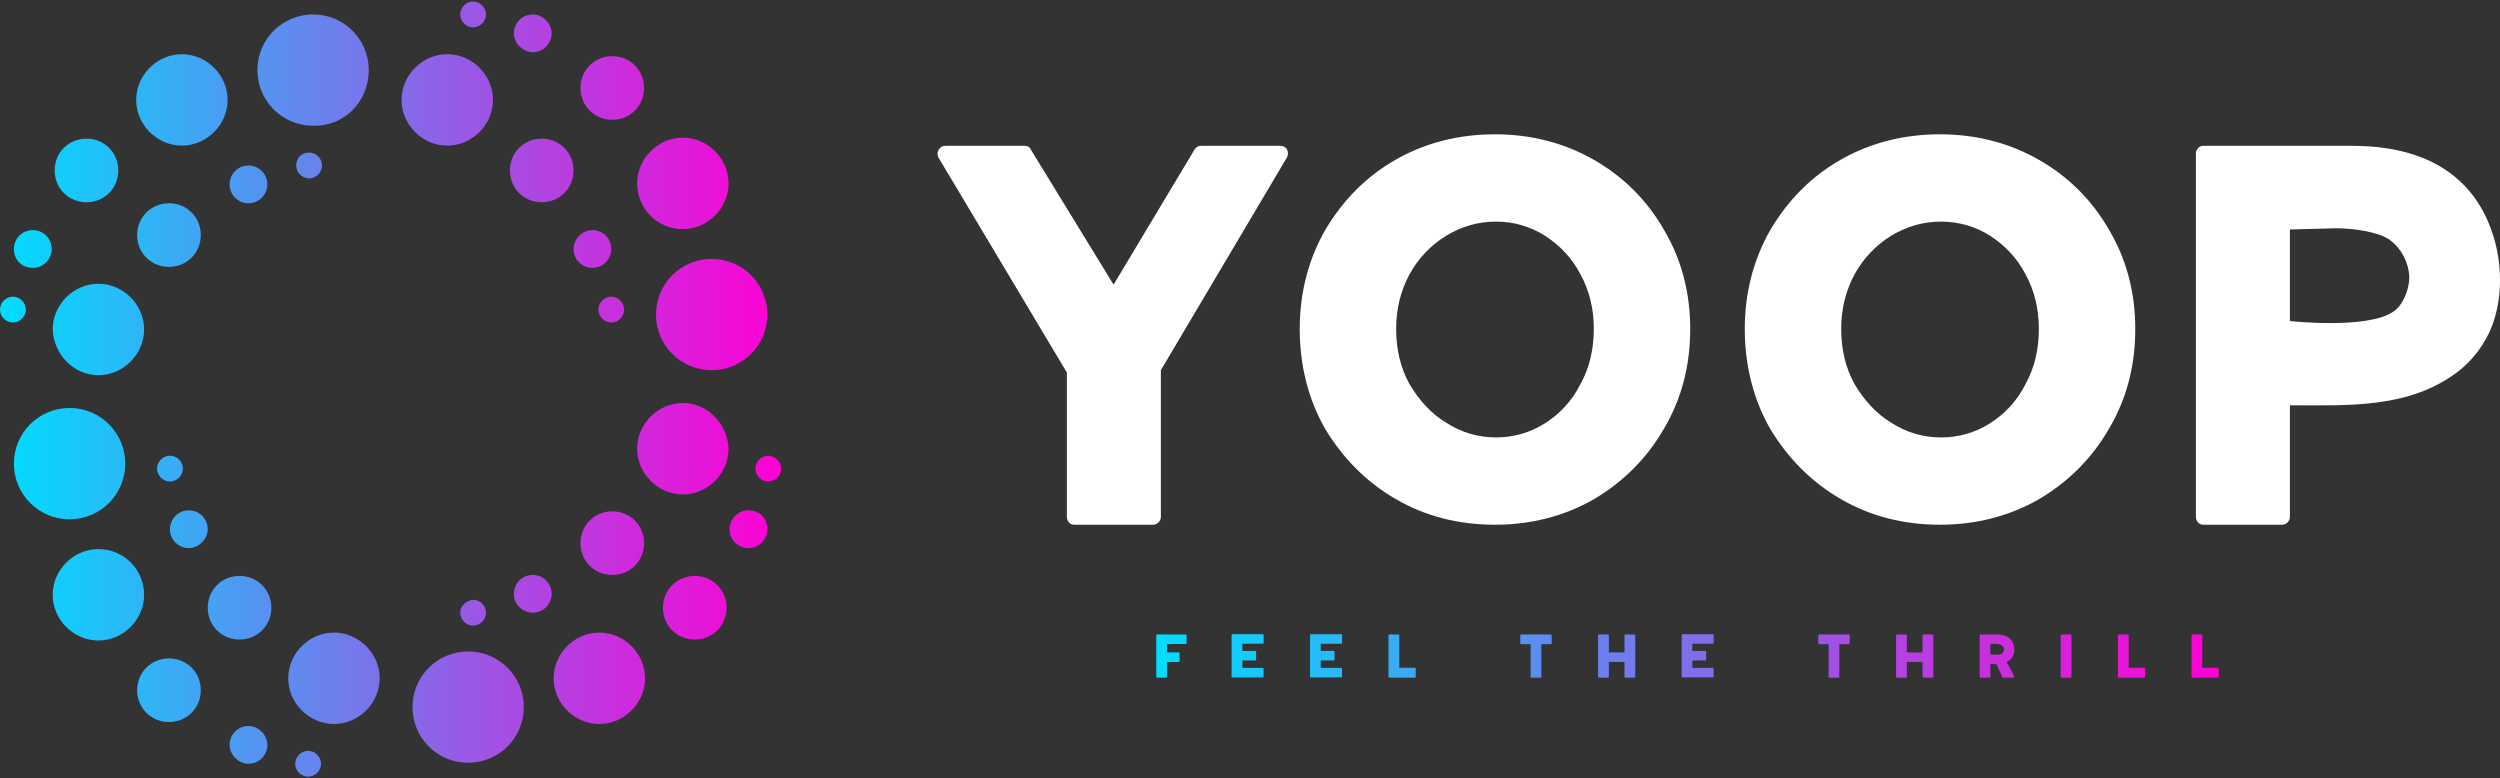 <svg width="1632" height="508" viewBox="0 0 1632 508" fill="none" xmlns="http://www.w3.org/2000/svg">
<rect x="0" y="0" width="1632" height="508" fill="#333333" stroke="none"/>
<path d="M118.74 95.058C134.962 95.058 148.588 81.435 148.588 65.216C148.588 48.998 134.962 35.374 118.74 35.374C102.519 35.374 88.893 48.998 88.893 65.216C88.893 81.435 102.519 95.058 118.74 95.058ZM102.519 305.899C102.519 310.44 106.412 314.333 110.954 314.333C115.496 314.333 119.389 310.44 119.389 305.899C119.389 301.358 115.496 297.466 110.954 297.466C106.412 297.466 102.519 301.358 102.519 305.899ZM162.214 132.685C169.351 132.685 174.542 126.847 174.542 120.359C174.542 113.223 168.702 108.033 162.214 108.033C155.076 108.033 149.885 113.872 149.885 120.359C149.885 126.847 155.076 132.685 162.214 132.685ZM64.237 244.918C80.458 244.918 94.084 231.294 94.084 215.076C94.084 198.857 80.458 185.233 64.237 185.233C48.015 185.233 34.389 198.857 34.389 215.076C35.038 231.294 48.015 244.918 64.237 244.918ZM21.412 174.854C28.55 174.854 33.74 169.015 33.74 162.528C33.74 155.391 27.901 150.201 21.412 150.201C14.275 150.201 9.084 156.04 9.084 162.528C9.084 169.664 14.275 174.854 21.412 174.854ZM16.87 202.101C16.87 197.56 12.977 193.667 8.435 193.667C3.893 193.667 0 197.56 0 202.101C0 206.642 3.893 210.534 8.435 210.534C12.977 210.534 16.87 206.642 16.87 202.101ZM56.45 132.037C68.13 132.037 77.214 122.954 77.214 111.277C77.214 99.6 68.13 90.517 56.45 90.517C44.771 90.517 35.687 99.6 35.687 111.277C35.687 122.954 44.771 132.037 56.45 132.037ZM308.855 17.858C313.397 17.858 317.29 13.966 317.29 9.425C317.29 4.883 313.397 0.991 308.855 0.991C304.313 0.991 300.42 4.883 300.42 9.425C300.42 13.966 304.313 17.858 308.855 17.858ZM81.756 302.656C81.756 282.545 65.534 266.326 45.42 266.326C25.305 266.326 9.084 282.545 9.084 302.656C9.084 322.767 25.305 338.985 45.42 338.985C65.534 338.985 81.756 322.767 81.756 302.656ZM445.763 149.553C461.985 149.553 475.611 135.929 475.611 119.711C475.611 103.492 461.985 89.868 445.763 89.868C429.542 89.868 415.916 103.492 415.916 119.711C415.916 135.929 428.893 149.553 445.763 149.553ZM378.931 354.555C378.931 366.232 388.015 375.315 399.695 375.315C411.374 375.315 420.458 366.232 420.458 354.555C420.458 342.878 411.374 333.795 399.695 333.795C388.015 333.795 378.931 342.878 378.931 354.555ZM399.695 78.191C411.374 78.191 420.458 69.109 420.458 57.431C420.458 45.754 411.374 36.672 399.695 36.672C388.015 36.672 378.931 45.754 378.931 57.431C378.931 69.109 388.015 78.191 399.695 78.191ZM353.626 132.037C365.305 132.037 374.389 122.954 374.389 111.277C374.389 99.6 365.305 90.517 353.626 90.517C341.947 90.517 332.863 99.6 332.863 111.277C332.863 122.954 341.947 132.037 353.626 132.037ZM428.244 205.344C428.244 225.455 444.466 241.674 464.58 241.674C484.695 241.674 500.916 225.455 500.916 205.344C500.916 185.233 484.695 169.015 464.58 169.015C444.466 169.015 428.244 185.233 428.244 205.344ZM407.481 202.101C407.481 197.56 403.588 193.667 399.046 193.667C394.504 193.667 390.611 197.56 390.611 202.101C390.611 206.642 394.504 210.534 399.046 210.534C403.588 210.534 407.481 206.642 407.481 202.101ZM347.786 34.077C354.924 34.077 360.114 28.238 360.114 21.751C360.114 15.263 354.275 9.425 347.786 9.425C340.649 9.425 335.458 15.263 335.458 21.751C335.458 28.238 341.298 34.077 347.786 34.077ZM386.718 174.854C393.855 174.854 399.046 169.015 399.046 162.528C399.046 155.391 393.206 150.201 386.718 150.201C380.229 150.201 374.389 156.04 374.389 162.528C374.389 169.664 380.229 174.854 386.718 174.854ZM131.069 153.445C131.069 141.768 121.985 132.685 110.305 132.685C98.626 132.685 89.542 141.768 89.542 153.445C89.542 165.122 98.626 174.205 110.305 174.205C121.985 174.205 131.069 165.122 131.069 153.445ZM347.786 375.315C340.649 375.315 335.458 381.153 335.458 387.641C335.458 394.777 341.298 399.967 347.786 399.967C354.924 399.967 360.114 394.128 360.114 387.641C360.114 381.153 354.924 375.315 347.786 375.315ZM305.611 425.268C285.496 425.268 269.275 441.486 269.275 461.597C269.275 481.708 285.496 497.927 305.611 497.927C325.725 497.927 341.947 481.708 341.947 461.597C341.947 441.486 325.725 425.268 305.611 425.268ZM391.26 412.942C375.038 412.942 361.412 426.565 361.412 442.784C361.412 459.002 375.038 472.626 391.26 472.626C407.481 472.626 421.107 459.002 421.107 442.784C421.107 426.565 407.481 412.942 391.26 412.942ZM300.42 399.967C300.42 404.508 304.313 408.4 308.855 408.4C313.397 408.4 317.29 404.508 317.29 399.967C317.29 395.426 313.397 391.533 308.855 391.533C304.313 392.182 300.42 395.426 300.42 399.967ZM501.565 297.466C497.023 297.466 493.13 301.358 493.13 305.899C493.13 310.44 497.023 314.333 501.565 314.333C506.107 314.333 510 310.44 510 305.899C510 301.358 505.458 297.466 501.565 297.466ZM488.588 333.146C481.45 333.146 476.26 338.985 476.26 345.472C476.26 352.609 482.099 357.799 488.588 357.799C495.725 357.799 500.916 351.96 500.916 345.472C500.916 338.336 495.725 333.146 488.588 333.146ZM291.985 95.058C308.206 95.058 321.832 81.435 321.832 65.216C321.832 48.998 308.206 35.374 291.985 35.374C275.763 35.374 262.137 48.998 262.137 65.216C262.137 81.435 275.763 95.058 291.985 95.058ZM445.763 263.082C429.542 263.082 415.916 276.706 415.916 292.924C415.916 309.143 429.542 322.767 445.763 322.767C461.985 322.767 475.611 309.143 475.611 292.924C474.962 276.706 461.985 263.082 445.763 263.082ZM64.237 358.447C48.015 358.447 34.389 372.071 34.389 388.289C34.389 404.508 48.015 418.131 64.237 418.131C80.458 418.131 94.084 404.508 94.084 388.289C94.084 372.071 81.107 358.447 64.237 358.447ZM453.55 375.963C441.87 375.963 432.786 385.046 432.786 396.723C432.786 408.4 441.87 417.483 453.55 417.483C465.229 417.483 474.313 408.4 474.313 396.723C474.313 385.046 465.229 375.963 453.55 375.963ZM123.282 333.146C116.145 333.146 110.954 338.985 110.954 345.472C110.954 352.609 116.794 357.799 123.282 357.799C129.771 357.799 135.611 351.96 135.611 345.472C135.611 338.336 129.771 333.146 123.282 333.146ZM156.374 375.963C144.695 375.963 135.611 385.046 135.611 396.723C135.611 408.4 144.695 417.483 156.374 417.483C168.053 417.483 177.137 408.4 177.137 396.723C177.137 385.046 168.053 375.963 156.374 375.963ZM162.214 473.923C155.076 473.923 149.885 479.762 149.885 486.249C149.885 492.737 155.725 498.575 162.214 498.575C169.351 498.575 174.542 492.737 174.542 486.249C174.542 479.762 168.702 473.923 162.214 473.923ZM110.305 429.809C98.626 429.809 89.542 438.891 89.542 450.569C89.542 462.246 98.626 471.328 110.305 471.328C121.985 471.328 131.069 462.246 131.069 450.569C131.069 438.891 121.985 429.809 110.305 429.809ZM193.359 108.033C193.359 112.574 197.252 116.467 201.794 116.467C206.336 116.467 210.229 112.574 210.229 108.033C210.229 103.492 206.336 99.6 201.794 99.6C196.603 99.6 193.359 103.492 193.359 108.033ZM240.725 45.754C240.725 25.643 224.504 9.425 204.389 9.425C184.275 9.425 168.053 25.643 168.053 45.754C168.053 65.865 184.275 82.084 204.389 82.084C224.504 82.732 240.725 66.514 240.725 45.754ZM201.145 490.142C196.603 490.142 192.71 494.034 192.71 498.575C192.71 503.117 196.603 507.009 201.145 507.009C205.687 507.009 209.58 503.117 209.58 498.575C209.58 494.034 205.687 490.142 201.145 490.142ZM218.015 412.942C201.794 412.942 188.168 426.565 188.168 442.784C188.168 459.002 201.794 472.626 218.015 472.626C234.237 472.626 247.863 459.002 247.863 442.784C247.863 426.565 234.237 412.942 218.015 412.942Z" fill="url(#paint0_linear_1_5)"/>
<path d="M701.217 342.542C698.446 342.542 696.467 340.168 696.467 337.398V243.208L612.552 102.714C611.76 101.131 611.76 99.153 612.948 97.57C613.739 95.987 615.323 95.195 617.302 95.195H668.759C670.738 95.195 672.321 95.987 673.113 97.965L726.945 185.823L779.59 97.965C780.382 96.382 781.965 95.195 783.944 95.195H835.797C837.38 95.195 839.36 95.987 840.151 97.57C840.943 99.153 840.943 101.131 840.151 102.714L757.82 241.625V337.398C757.82 340.168 755.445 342.542 752.674 342.542H701.217V342.542ZM975.919 342.542C952.17 342.542 930.399 337.002 911.4 325.921C892.004 314.839 876.567 299.009 865.088 280.013C854.005 260.621 848.464 238.459 848.464 214.713C848.464 191.364 854.005 169.597 865.088 150.205C876.567 130.813 891.608 115.379 911.004 104.298C930.399 93.216 952.17 87.676 975.919 87.676C999.273 87.676 1021.04 93.216 1040.44 104.298C1059.83 115.379 1075.27 130.813 1086.35 150.205C1097.83 169.597 1103.37 191.364 1103.37 214.713C1103.37 238.459 1097.83 260.225 1086.35 279.617C1075.27 299.009 1059.83 314.444 1040.44 325.921C1021.04 337.002 999.273 342.542 975.919 342.542V342.542ZM976.711 285.554C988.19 285.554 998.877 282.388 1008.38 276.451C1018.27 270.119 1026.19 261.808 1031.73 250.727C1037.67 240.042 1040.44 227.773 1040.44 214.713C1040.44 202.049 1037.67 189.781 1031.73 179.095C1026.19 168.41 1018.27 160.099 1008.38 153.767C998.877 147.831 988.19 144.665 976.711 144.665C964.836 144.665 954.149 147.831 944.253 153.767C933.962 160.099 926.045 168.41 920.108 179.095C914.171 190.176 911.4 202.049 911.4 214.713C911.4 227.773 914.171 240.042 920.108 250.727C926.441 261.412 934.358 270.119 944.253 276.055C954.149 282.388 964.836 285.554 976.711 285.554ZM1266.45 342.542C1242.71 342.542 1220.94 337.002 1201.94 325.921C1182.54 314.839 1167.1 299.009 1155.62 280.013C1144.54 260.621 1139 238.459 1139 214.713C1139 191.364 1144.54 169.597 1155.62 150.205C1167.1 130.813 1182.14 115.379 1201.54 104.298C1220.94 93.216 1242.71 87.676 1266.45 87.676C1289.81 87.676 1311.58 93.216 1330.97 104.298C1350.37 115.379 1365.81 130.813 1376.89 150.205C1388.37 169.597 1393.91 191.364 1393.91 214.713C1393.91 238.459 1388.37 260.225 1376.89 279.617C1365.81 299.009 1350.37 314.444 1330.97 325.921C1311.58 337.002 1289.81 342.542 1266.45 342.542ZM1267.25 285.554C1278.73 285.554 1289.41 282.388 1298.91 276.451C1308.81 270.119 1316.72 261.808 1322.27 250.727C1328.2 240.042 1330.97 227.773 1330.97 214.713C1330.97 202.049 1328.2 189.781 1322.27 179.095C1316.72 168.41 1308.81 160.099 1298.91 153.767C1289.41 147.831 1278.73 144.665 1267.25 144.665C1255.37 144.665 1244.68 147.831 1234.79 153.767C1224.5 160.099 1216.58 168.41 1210.64 179.095C1204.71 190.176 1201.94 202.049 1201.94 214.713C1201.94 227.773 1204.71 240.042 1210.64 250.727C1216.98 261.412 1224.89 270.119 1234.79 276.055C1244.68 282.388 1255.37 285.554 1267.25 285.554ZM1438.24 342.542C1435.47 342.542 1433.49 340.168 1433.49 337.398V100.34C1433.49 97.57 1435.47 95.195 1438.24 95.195H1535.22C1565.3 95.195 1589.05 102.714 1605.68 118.149C1630.22 140.311 1638.53 182.261 1626.66 213.13C1622.3 224.211 1614.78 234.501 1605.28 242.02C1573.22 266.953 1533.24 264.579 1494.85 264.579V337.398C1494.85 340.168 1492.47 342.542 1489.7 342.542H1438.24V342.542ZM1494.85 209.568C1494.85 209.568 1544.72 215.109 1562.14 203.632C1568.87 199.279 1572.82 188.593 1572.82 180.678C1572.43 171.972 1568.07 162.869 1560.95 157.329C1553.43 150.997 1534.82 149.018 1525.32 149.018L1494.85 149.809V209.568V209.568Z" fill="white"/>
<path d="M755.387 442.392C755.071 442.392 754.8 442.121 754.8 441.806V414.785C754.8 414.469 755.071 414.199 755.387 414.199H774.02C774.2 414.199 774.336 414.244 774.426 414.379C774.561 414.469 774.606 414.605 774.606 414.785L774.561 419.837C774.561 420.153 774.29 420.424 773.975 420.424H761.793V425.882H769.463C769.779 425.882 770.049 426.153 770.049 426.468V431.566C770.049 431.882 769.779 432.152 769.463 432.152H761.793V441.806C761.793 442.121 761.567 442.392 761.252 442.392H755.387V442.392ZM803.985 442.392V415.372C803.985 414.244 804.211 414.018 804.572 414.018H824.333C824.649 414.018 824.919 414.244 824.919 414.56V419.657C824.919 419.973 824.649 420.243 824.333 420.243H810.978V424.935H819.415C819.731 424.935 820.002 425.205 820.002 425.521V430.573C820.002 430.889 819.731 431.16 819.415 431.16H810.978V435.986H824.288C824.603 435.986 824.874 436.257 824.874 436.573V441.625C824.874 441.941 824.603 442.212 824.288 442.212H804.572C804.211 442.212 803.985 441.941 803.985 442.392V442.392ZM855.201 442.392V415.372C855.201 414.244 855.426 414.018 855.787 414.018H875.548C875.864 414.018 876.135 414.244 876.135 414.56V419.657C876.135 419.973 875.864 420.243 875.548 420.243H862.194V424.935H870.63C870.946 424.935 871.217 425.205 871.217 425.521V430.573C871.217 430.889 870.946 431.16 870.63 431.16H862.194V435.986H875.503C875.819 435.986 876.09 436.257 876.09 436.573V441.625C876.09 441.941 875.819 442.212 875.503 442.212H855.787C855.426 442.212 855.201 441.941 855.201 442.392V442.392ZM907.002 442.392C906.687 442.392 906.416 442.121 906.416 441.806V414.785C906.416 414.469 906.687 414.199 907.002 414.199H912.868C913.183 414.199 913.454 414.469 913.454 414.785V435.896H923.605C923.921 435.896 924.192 436.167 924.192 436.483V441.806C924.192 442.121 923.921 442.392 923.605 442.392H907.002ZM999.733 442.392C999.417 442.392 999.192 442.121 999.192 441.806V420.514H993.011C992.695 420.514 992.424 420.289 992.424 419.973V414.785C992.424 414.469 992.695 414.199 993.011 414.199H1012.37C1012.73 414.199 1012.95 414.469 1012.95 414.785V419.973C1012.95 420.289 1012.73 420.514 1012.37 420.514H1006.18V441.806C1006.18 442.121 1005.91 442.392 1005.6 442.392H999.733V442.392ZM1043.82 442.392C1043.5 442.392 1043.23 442.121 1043.23 441.806V414.785C1043.23 414.469 1043.5 414.199 1043.82 414.199H1049.69C1050 414.199 1050.27 414.469 1050.27 414.785V425.882H1060.47V414.785C1060.47 414.469 1060.74 414.199 1061.05 414.199H1066.92C1067.24 414.199 1067.51 414.469 1067.51 414.785V441.806C1067.51 442.121 1067.24 442.392 1066.92 442.392H1061.05C1060.74 442.392 1060.47 442.121 1060.47 441.806V432.107H1050.27V441.806C1050.27 442.121 1050 442.392 1049.69 442.392H1043.82ZM1097.79 442.392V415.372C1097.79 414.244 1098.01 414.018 1098.37 414.018H1118.14C1118.45 414.018 1118.72 414.244 1118.72 414.56V419.657C1118.72 419.973 1118.45 420.243 1118.14 420.243H1104.78V424.935H1113.22C1113.53 424.935 1113.8 425.205 1113.8 425.521V430.573C1113.8 430.889 1113.53 431.16 1113.22 431.16H1104.78V435.986H1118.09C1118.41 435.986 1118.68 436.257 1118.68 436.573V441.625C1118.68 441.941 1118.41 442.212 1118.09 442.212H1098.37C1098.01 442.212 1097.79 441.941 1097.79 442.392V442.392ZM1194.26 442.392C1193.95 442.392 1193.72 442.121 1193.72 441.806V420.514H1187.54C1187.22 420.514 1186.95 420.289 1186.95 419.973V414.785C1186.95 414.469 1187.22 414.199 1187.54 414.199H1206.9C1207.26 414.199 1207.48 414.469 1207.48 414.785V419.973C1207.48 420.289 1207.26 420.514 1206.9 420.514H1200.71V441.806C1200.71 442.121 1200.44 442.392 1200.13 442.392H1194.26ZM1238.35 442.392C1238.03 442.392 1237.76 442.121 1237.76 441.806V414.785C1237.76 414.469 1238.03 414.199 1238.35 414.199H1244.22C1244.53 414.199 1244.8 414.469 1244.8 414.785V425.882H1255V414.785C1255 414.469 1255.27 414.199 1255.58 414.199H1261.45C1261.77 414.199 1262.04 414.469 1262.04 414.785V441.806C1262.04 442.121 1261.77 442.392 1261.45 442.392H1255.58C1255.27 442.392 1255 442.121 1255 441.806V432.107H1244.8V441.806C1244.8 442.121 1244.53 442.392 1244.22 442.392H1238.35ZM1292.9 442.392C1292.54 442.392 1292.32 442.121 1292.32 441.806V414.785C1292.32 414.469 1292.54 414.199 1292.9 414.199H1303.91C1307.34 414.199 1310.05 415.056 1311.94 416.815C1314.74 419.341 1315.69 424.123 1314.33 427.641C1313.84 428.904 1312.98 430.077 1311.9 430.934C1311.27 431.43 1310.59 431.791 1309.91 432.152C1311.85 435.22 1314.79 441.445 1314.79 441.445C1314.83 441.535 1314.92 441.67 1314.92 441.806C1314.92 442.121 1314.65 442.392 1314.33 442.392H1307.66C1307.48 442.392 1307.25 442.257 1307.16 442.076L1303.24 433.46C1301.84 433.551 1300.75 433.505 1299.31 433.505V441.806C1299.31 442.121 1299.04 442.392 1298.72 442.392H1292.9V442.392ZM1299.31 427.235C1299.31 427.235 1305 427.867 1306.98 426.559C1307.75 426.062 1308.2 424.845 1308.2 423.942C1308.15 422.95 1307.66 421.912 1306.85 421.281C1305.99 420.559 1303.87 420.334 1302.78 420.334L1299.31 420.424V427.235V427.235ZM1345.83 442.392C1345.52 442.392 1345.25 442.121 1345.25 441.806V414.785C1345.25 414.469 1345.52 414.199 1345.83 414.199H1351.7C1352.01 414.199 1352.29 414.469 1352.29 414.785V441.806C1352.29 442.121 1352.01 442.392 1351.7 442.392H1345.83ZM1383.15 442.392C1382.84 442.392 1382.57 442.121 1382.57 441.806V414.785C1382.57 414.469 1382.84 414.199 1383.15 414.199H1389.02C1389.33 414.199 1389.6 414.469 1389.6 414.785V435.896H1399.76C1400.07 435.896 1400.34 436.167 1400.34 436.483V441.806C1400.34 442.121 1400.07 442.392 1399.76 442.392H1383.15ZM1431.21 442.392C1430.89 442.392 1430.62 442.121 1430.62 441.806V414.785C1430.62 414.469 1430.89 414.199 1431.21 414.199H1437.08C1437.39 414.199 1437.66 414.469 1437.66 414.785V435.896H1447.81C1448.13 435.896 1448.4 436.167 1448.4 436.483V441.806C1448.4 442.121 1448.13 442.392 1447.81 442.392H1431.21Z" fill="url(#paint1_linear_1_5)"/>
<defs>
<linearGradient id="paint0_linear_1_5" x1="0" y1="0.991" x2="510" y2="0.991" gradientUnits="userSpaceOnUse">
<stop stop-color="#00DDFF"/>
<stop offset="1" stop-color="#FF00D4"/>
</linearGradient>
<linearGradient id="paint1_linear_1_5" x1="754.8" y1="414.018" x2="1448.4" y2="414.018" gradientUnits="userSpaceOnUse">
<stop stop-color="#00DDFF"/>
<stop offset="1" stop-color="#FF00D4"/>
</linearGradient>
</defs>
</svg>
